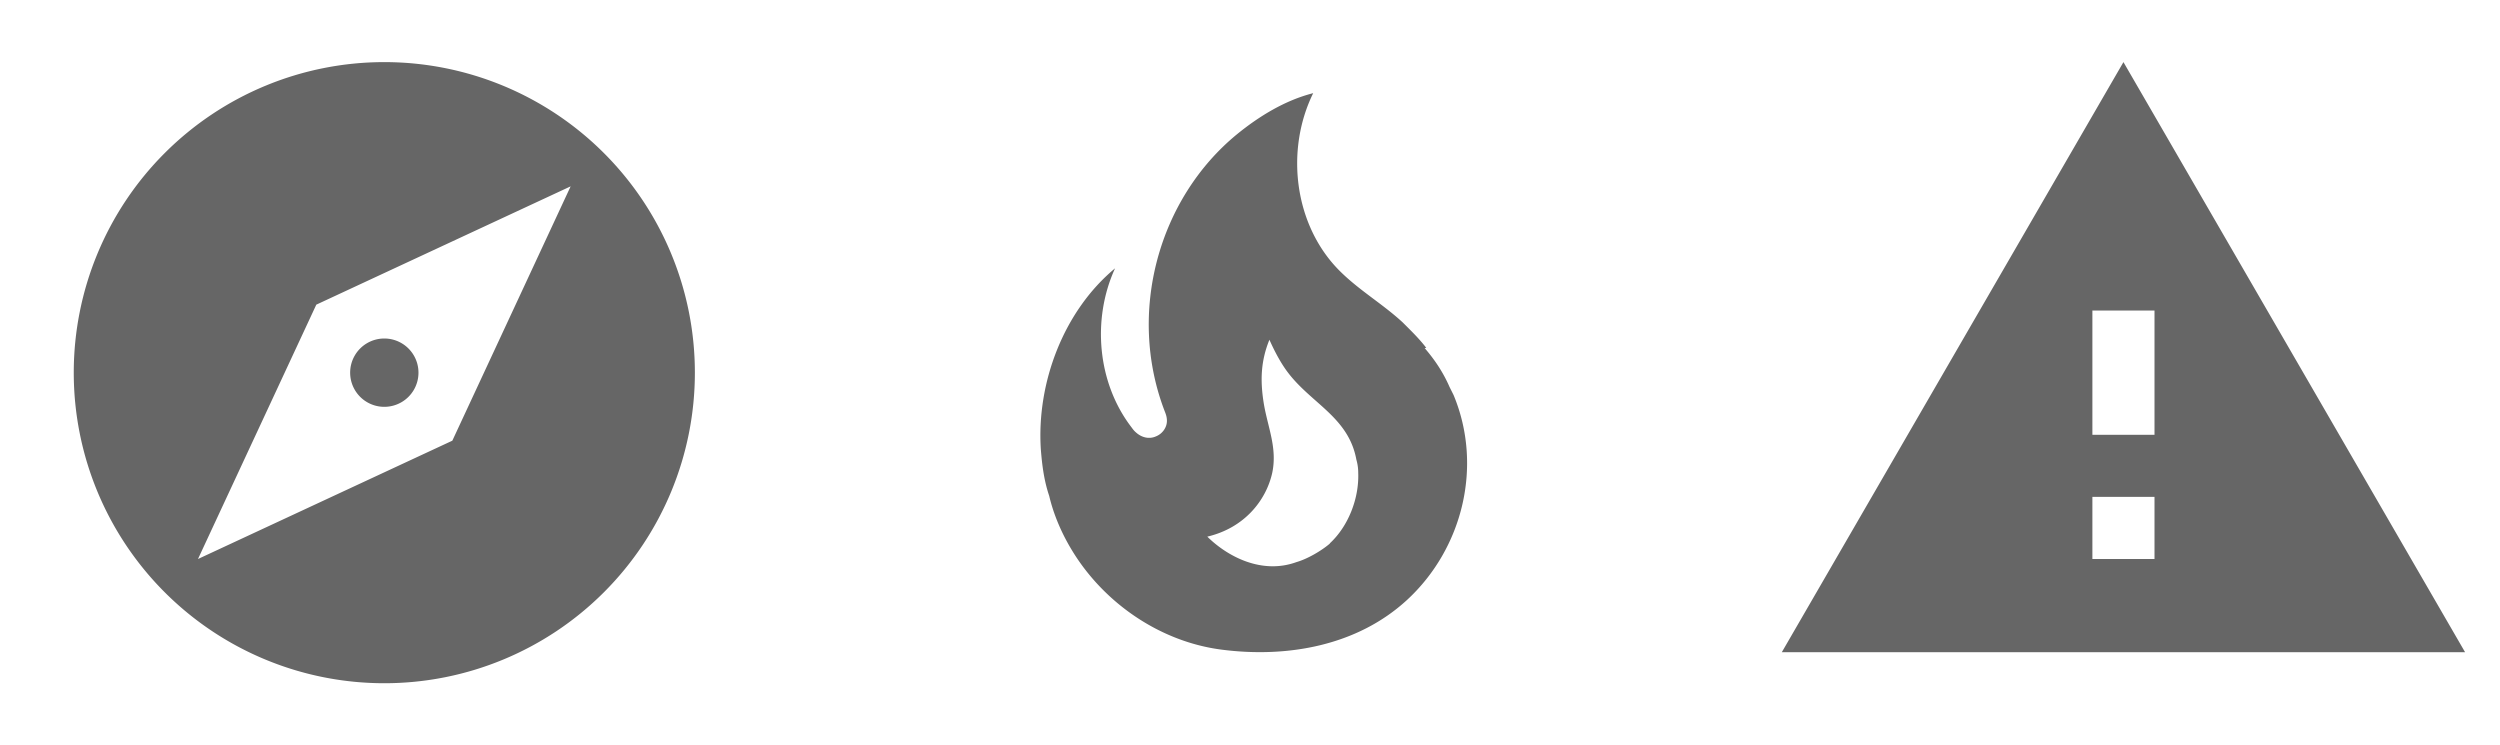 <svg xmlns="http://www.w3.org/2000/svg" width="161" height="48" fill="none"><path fill="#666" d="M29.13 28.38 12.75 36l7.62-16.38L36.75 12zM24.75 4a20 20 0 1 0 0 40 20 20 0 0 0 0-40m0 17.8a2.2 2.2 0 1 0 0 4.4 2.2 2.2 0 0 0 0-4.4m67.1.6c-.46-.6-1-1.12-1.52-1.64-1.3-1.2-2.8-2.06-4.06-3.32-2.92-2.92-3.52-7.74-1.7-11.44-1.82.46-3.5 1.5-4.9 2.64-5.08 4.16-7.08 11.5-4.68 17.8.08.2.16.4.16.66 0 .44-.3.84-.7 1-.44.2-.92.08-1.28-.24-.12-.1-.2-.2-.3-.34-2.2-2.86-2.56-6.96-1.06-10.24-3.28 2.72-5.06 7.32-4.78 11.66.08 1 .2 2 .54 3 .28 1.2.8 2.4 1.44 3.46 2.08 3.46 5.74 5.94 9.68 6.44 4.2.54 8.7-.24 11.92-3.2 3.6-3.32 4.9-8.64 3-13.2l-.26-.52c-.4-.92-.94-1.74-1.6-2.5zM85.65 35c-.56.48-1.46 1-2.16 1.2-2.2.8-4.4-.32-5.74-1.64 2.38-.56 3.78-2.32 4.18-4.1.34-1.6-.28-2.92-.54-4.46-.24-1.48-.2-2.74.36-4.12.34.76.74 1.52 1.2 2.12 1.52 2 3.9 2.88 4.4 5.6.08.28.12.56.12.86.06 1.64-.64 3.44-1.84 4.54zm53.1-7h-4v-8h4zm0 8h-4v-4h4zm-24 6h44l-22-38z"/></svg>